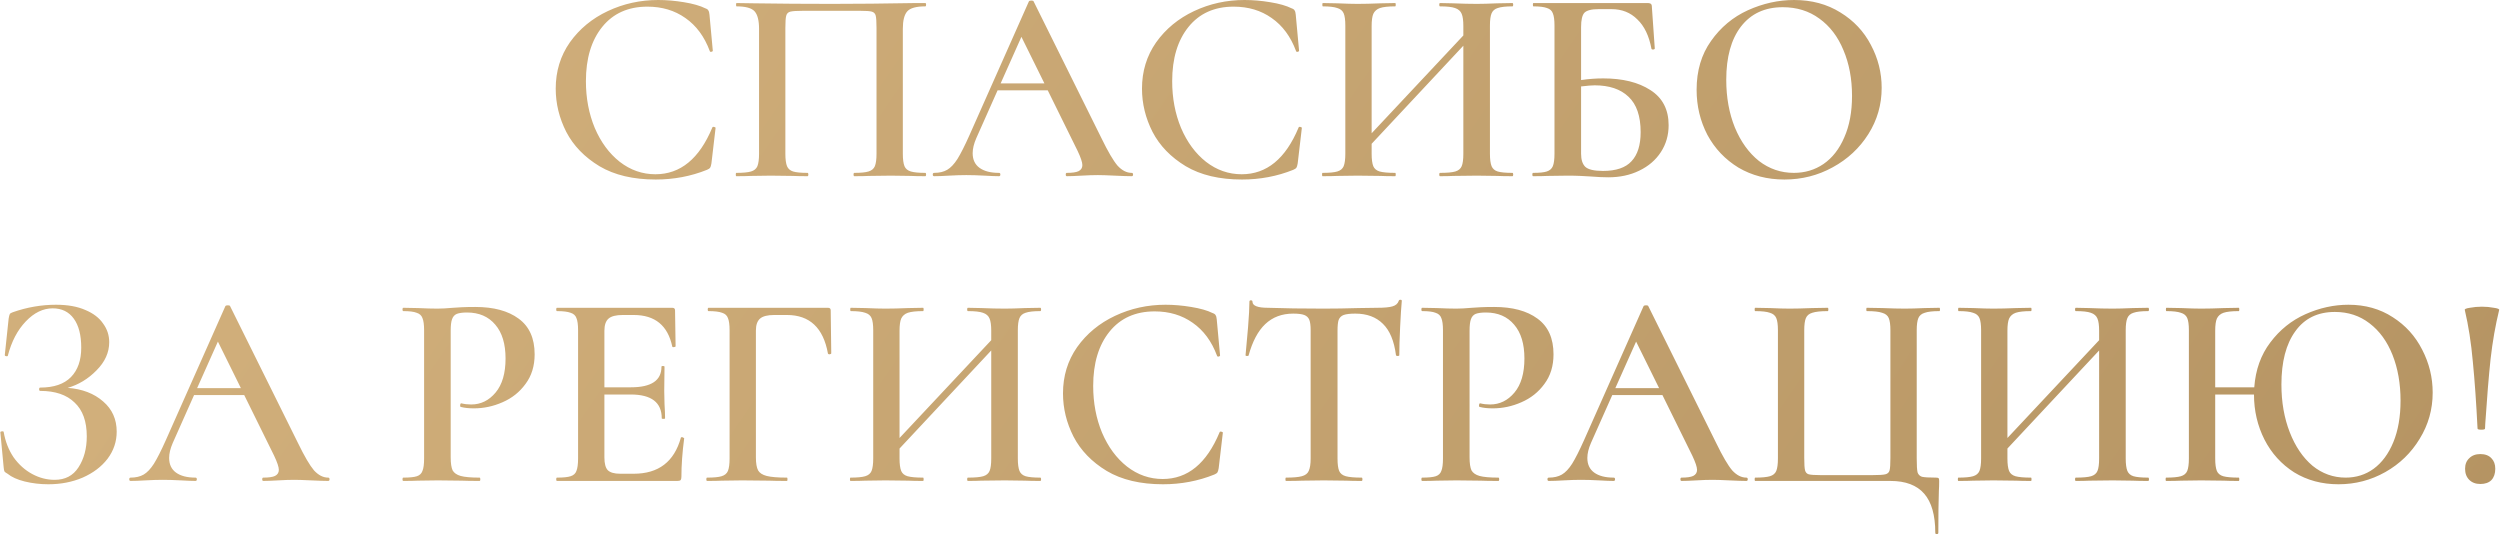 <?xml version="1.0" encoding="UTF-8"?> <svg xmlns="http://www.w3.org/2000/svg" width="2256" height="482" viewBox="0 0 2256 482" fill="none"> <path d="M593.979 -9.29832e-06C601.479 -9.29832e-06 609.229 0.667 617.229 2C625.396 3.333 631.813 5.167 636.48 7.5C637.98 8 638.896 8.667 639.229 9.5C639.73 10.167 640.063 11.417 640.23 13.25L643.23 45.75C643.23 46.25 642.813 46.583 641.979 46.75C641.146 46.917 640.646 46.667 640.479 46C635.646 33 628.313 23.083 618.479 16.25C608.813 9.417 597.396 6 584.229 6C566.896 6 553.313 12.083 543.479 24.25C533.646 36.417 528.729 52.75 528.729 73.25C528.729 88.583 531.396 102.667 536.729 115.5C542.229 128.333 549.729 138.5 559.229 146C568.896 153.5 579.646 157.25 591.479 157.25C613.979 157.25 631.063 143.25 642.729 115.25C642.896 114.583 643.396 114.333 644.229 114.5C645.23 114.667 645.73 115 645.73 115.5L641.979 147.5C641.646 149.5 641.229 150.833 640.729 151.5C640.396 152 639.479 152.583 637.979 153.25C623.479 159.083 608.063 162 591.729 162C571.396 162 554.479 158 540.979 150C527.479 141.833 517.479 131.5 510.979 119C504.646 106.5 501.479 93.5 501.479 80C501.479 64.333 505.729 50.417 514.229 38.25C522.896 26.083 534.313 16.667 548.479 10C562.646 3.333 577.813 -9.29832e-06 593.979 -9.29832e-06ZM834.966 156C835.466 156 835.716 156.5 835.716 157.5C835.716 158.5 835.466 159 834.966 159C829.466 159 825.133 158.917 821.966 158.75L803.966 158.5L784.216 158.75C781.049 158.917 776.632 159 770.966 159C770.466 159 770.216 158.5 770.216 157.5C770.216 156.5 770.466 156 770.966 156C776.799 156 781.049 155.583 783.716 154.75C786.549 153.917 788.466 152.333 789.466 150C790.466 147.5 790.966 143.75 790.966 138.75V25.25C790.966 19.583 790.716 15.833 790.216 14C789.716 12.167 788.549 11 786.716 10.5C785.049 10 781.466 9.75 775.966 9.75H724.716C719.049 9.75 715.216 10 713.216 10.5C711.216 11 709.966 12.25 709.466 14.25C708.966 16.083 708.716 19.75 708.716 25.25V138.75C708.716 143.75 709.216 147.5 710.216 150C711.216 152.333 713.049 153.917 715.716 154.75C718.382 155.583 722.716 156 728.716 156C729.216 156 729.466 156.5 729.466 157.5C729.466 158.5 729.216 159 728.716 159C723.216 159 718.799 158.917 715.466 158.75L695.466 158.5L677.716 158.75C674.549 158.917 670.132 159 664.466 159C664.132 159 663.966 158.5 663.966 157.5C663.966 156.5 664.132 156 664.466 156C670.466 156 674.882 155.583 677.716 154.75C680.549 153.917 682.466 152.333 683.466 150C684.466 147.5 684.966 143.75 684.966 138.75V26C684.966 18.5 683.632 13.25 680.966 10.25C678.299 7.25 672.882 5.75 664.716 5.75C664.382 5.75 664.216 5.25 664.216 4.25C664.216 3.25 664.382 2.75 664.716 2.75C670.382 2.75 675.882 2.833 681.216 3C703.549 3.333 726.716 3.5 750.716 3.5C772.882 3.5 798.216 3.25 826.716 2.75H834.966C835.466 2.75 835.716 3.25 835.716 4.25C835.716 5.25 835.466 5.75 834.966 5.75C826.799 5.75 821.382 7.25 818.716 10.25C816.049 13.25 814.716 18.5 814.716 26V138.75C814.716 143.75 815.216 147.5 816.216 150C817.216 152.333 819.132 153.917 821.966 154.75C824.799 155.583 829.132 156 834.966 156ZM1021.23 156C1022.06 156 1022.48 156.5 1022.48 157.5C1022.48 158.5 1022.06 159 1021.23 159C1018.06 159 1012.98 158.833 1005.98 158.5C998.978 158.167 993.894 158 990.728 158C986.561 158 981.644 158.167 975.978 158.5C970.311 158.833 965.894 159 962.728 159C962.061 159 961.728 158.5 961.728 157.5C961.728 156.5 962.061 156 962.728 156C967.561 156 971.061 155.5 973.228 154.5C975.561 153.333 976.728 151.5 976.728 149C976.728 146.5 975.311 142.25 972.478 136.25L945.478 81.5H900.228L880.978 124.75C878.811 129.75 877.728 134.25 877.728 138.25C877.728 144.083 879.811 148.5 883.978 151.5C888.144 154.5 893.978 156 901.478 156C902.311 156 902.728 156.5 902.728 157.5C902.728 158.5 902.311 159 901.478 159C898.478 159 894.144 158.833 888.478 158.5C882.144 158.167 876.644 158 871.978 158C867.478 158 862.228 158.167 856.228 158.5C850.894 158.833 846.478 159 842.978 159C842.144 159 841.728 158.5 841.728 157.5C841.728 156.5 842.144 156 842.978 156C847.644 156 851.561 155.083 854.728 153.25C857.894 151.417 860.978 148.167 863.978 143.5C866.978 138.667 870.561 131.583 874.728 122.25L928.478 1.25C928.811 0.75 929.561 0.5 930.728 0.5C931.894 0.5 932.561 0.75 932.728 1.25L993.978 124.75C999.811 136.75 1004.64 145 1008.48 149.5C1012.48 153.833 1016.73 156 1021.23 156ZM902.978 75.25H942.478L921.728 33.25L902.978 75.25ZM1123.03 -9.29832e-06C1130.53 -9.29832e-06 1138.28 0.667 1146.28 2C1154.45 3.333 1160.87 5.167 1165.53 7.5C1167.03 8 1167.95 8.667 1168.28 9.5C1168.78 10.167 1169.12 11.417 1169.28 13.25L1172.28 45.75C1172.28 46.25 1171.87 46.583 1171.03 46.75C1170.2 46.917 1169.7 46.667 1169.53 46C1164.7 33 1157.37 23.083 1147.53 16.25C1137.87 9.417 1126.45 6 1113.28 6C1095.95 6 1082.37 12.083 1072.53 24.25C1062.7 36.417 1057.78 52.75 1057.78 73.25C1057.78 88.583 1060.45 102.667 1065.78 115.5C1071.28 128.333 1078.78 138.5 1088.28 146C1097.95 153.5 1108.7 157.25 1120.53 157.25C1143.03 157.25 1160.12 143.25 1171.78 115.25C1171.95 114.583 1172.45 114.333 1173.28 114.5C1174.28 114.667 1174.78 115 1174.78 115.5L1171.03 147.5C1170.7 149.5 1170.28 150.833 1169.78 151.5C1169.45 152 1168.53 152.583 1167.03 153.25C1152.53 159.083 1137.12 162 1120.78 162C1100.45 162 1083.53 158 1070.03 150C1056.53 141.833 1046.53 131.5 1040.03 119C1033.7 106.5 1030.53 93.5 1030.53 80C1030.53 64.333 1034.78 50.417 1043.28 38.25C1051.95 26.083 1063.37 16.667 1077.53 10C1091.7 3.333 1106.87 -9.29832e-06 1123.03 -9.29832e-06ZM1364.77 156C1365.27 156 1365.52 156.5 1365.52 157.5C1365.52 158.5 1365.27 159 1364.77 159C1359.1 159 1354.52 158.917 1351.02 158.75L1332.77 158.5L1311.52 158.75C1308.52 158.917 1304.52 159 1299.52 159C1299.02 159 1298.77 158.5 1298.77 157.5C1298.77 156.5 1299.02 156 1299.52 156C1305.85 156 1310.44 155.583 1313.27 154.75C1316.1 153.917 1318.02 152.333 1319.02 150C1320.02 147.667 1320.52 143.917 1320.52 138.75V41.25L1237.77 129.75V138.75C1237.77 143.75 1238.27 147.5 1239.27 150C1240.27 152.333 1242.19 153.917 1245.02 154.75C1248.02 155.583 1252.69 156 1259.02 156C1259.35 156 1259.52 156.5 1259.52 157.5C1259.52 158.5 1259.35 159 1259.02 159C1253.35 159 1248.94 158.917 1245.77 158.75L1225.02 158.5L1206.77 158.75C1203.6 158.917 1199.19 159 1193.52 159C1193.19 159 1193.02 158.5 1193.02 157.5C1193.02 156.5 1193.19 156 1193.52 156C1199.52 156 1203.94 155.583 1206.77 154.75C1209.6 153.917 1211.52 152.333 1212.52 150C1213.52 147.5 1214.02 143.75 1214.02 138.75V23C1214.02 18 1213.52 14.333 1212.52 12C1211.52 9.667 1209.6 8.083 1206.77 7.25C1203.94 6.25 1199.6 5.75 1193.77 5.75C1193.44 5.75 1193.27 5.25 1193.27 4.25C1193.27 3.25 1193.44 2.75 1193.77 2.75L1207.02 3C1214.69 3.333 1220.69 3.5 1225.02 3.5C1230.85 3.5 1237.77 3.333 1245.77 3L1259.02 2.75C1259.35 2.75 1259.52 3.25 1259.52 4.25C1259.52 5.25 1259.35 5.75 1259.02 5.75C1252.85 5.75 1248.27 6.25 1245.27 7.25C1242.44 8.25 1240.44 10 1239.27 12.5C1238.27 14.833 1237.77 18.5 1237.77 23.5V120.25L1320.52 32V23.5C1320.52 18.5 1320.02 14.833 1319.02 12.5C1318.02 10 1316.02 8.25 1313.02 7.25C1310.19 6.25 1305.69 5.75 1299.52 5.75C1299.02 5.75 1298.77 5.25 1298.77 4.25C1298.77 3.25 1299.02 2.75 1299.52 2.75L1311.52 3C1319.52 3.333 1326.6 3.5 1332.77 3.5C1337.27 3.5 1343.35 3.333 1351.02 3L1364.77 2.75C1365.27 2.75 1365.52 3.25 1365.52 4.25C1365.52 5.25 1365.27 5.75 1364.77 5.75C1358.77 5.75 1354.35 6.25 1351.52 7.25C1348.85 8.083 1347.02 9.667 1346.02 12C1345.02 14.333 1344.52 18 1344.52 23V138.75C1344.52 143.75 1345.02 147.5 1346.02 150C1347.02 152.333 1348.85 153.917 1351.52 154.75C1354.35 155.583 1358.77 156 1364.77 156ZM1446.77 70.75C1464.27 70.75 1478.44 74.25 1489.27 81.25C1500.27 88.25 1505.77 98.833 1505.77 113C1505.77 122 1503.44 130.083 1498.77 137.25C1494.1 144.417 1487.6 150 1479.27 154C1471.1 158 1461.77 160 1451.27 160C1446.94 160 1441.6 159.75 1435.27 159.25C1432.94 159.083 1429.94 158.917 1426.27 158.75C1422.77 158.583 1418.85 158.5 1414.52 158.5L1396.52 158.75C1393.35 158.917 1389.02 159 1383.52 159C1383.02 159 1382.77 158.5 1382.77 157.5C1382.77 156.5 1383.02 156 1383.52 156C1389.19 156 1393.27 155.583 1395.77 154.75C1398.44 153.917 1400.27 152.333 1401.27 150C1402.27 147.5 1402.77 143.75 1402.77 138.75V23C1402.77 18 1402.27 14.333 1401.27 12C1400.44 9.667 1398.69 8.083 1396.02 7.25C1393.35 6.25 1389.27 5.75 1383.77 5.75C1383.44 5.75 1383.27 5.25 1383.27 4.25C1383.27 3.25 1383.44 2.75 1383.77 2.75H1486.52C1488.35 2.75 1489.52 3.083 1490.02 3.75C1490.52 4.25 1490.77 5.667 1490.77 8L1493.27 43.75C1493.27 44.25 1492.77 44.583 1491.77 44.75C1490.94 44.75 1490.44 44.5 1490.27 44C1488.1 32.333 1483.85 23.5 1477.52 17.5C1471.35 11.333 1463.6 8.25 1454.27 8.25H1442.52C1436.19 8.25 1431.94 9.333 1429.77 11.5C1427.77 13.667 1426.77 18 1426.77 24.5V72.25C1433.44 71.25 1440.1 70.75 1446.77 70.75ZM1446.52 154.25C1458.35 154.25 1466.94 151.333 1472.27 145.5C1477.77 139.667 1480.52 130.917 1480.52 119.25C1480.52 104.75 1476.85 94.083 1469.52 87.25C1462.35 80.417 1452.19 77 1439.02 77C1436.52 77 1432.44 77.333 1426.77 78V138.75C1426.77 144.083 1428.02 148 1430.52 150.5C1433.19 153 1438.52 154.25 1446.52 154.25ZM1610.27 162C1594.77 162 1580.94 158.417 1568.77 151.25C1556.77 143.917 1547.44 134.083 1540.77 121.75C1534.27 109.25 1531.02 95.667 1531.02 81C1531.02 63.833 1535.35 49.167 1544.02 37C1552.69 24.667 1563.77 15.417 1577.27 9.25C1590.94 3.083 1604.85 -9.29832e-06 1619.02 -9.29832e-06C1634.85 -9.29832e-06 1648.77 3.75 1660.77 11.25C1672.77 18.583 1681.94 28.333 1688.27 40.5C1694.77 52.667 1698.02 65.583 1698.02 79.25C1698.02 94.417 1694.02 108.333 1686.02 121C1678.02 133.667 1667.27 143.667 1653.77 151C1640.44 158.333 1625.94 162 1610.27 162ZM1618.77 156C1628.77 156 1637.69 153.333 1645.52 148C1653.52 142.5 1659.77 134.5 1664.27 124C1668.94 113.5 1671.27 101 1671.27 86.5C1671.27 71.167 1668.69 57.417 1663.52 45.25C1658.52 33.083 1651.27 23.583 1641.77 16.75C1632.44 9.917 1621.44 6.5 1608.77 6.5C1592.6 6.5 1580.02 12.333 1571.02 24C1562.19 35.5 1557.77 51.5 1557.77 72C1557.77 87.833 1560.35 102.167 1565.52 115C1570.85 127.833 1578.1 137.917 1587.27 145.25C1596.6 152.417 1607.1 156 1618.77 156ZM61.056 350C74.222 351 84.889 355.083 93.056 362.25C101.222 369.25 105.306 378.333 105.306 389.5C105.306 398.5 102.556 406.667 97.056 414C91.556 421.167 84.056 426.833 74.556 431C65.222 435 54.889 437 43.556 437C36.222 437 29.139 436.167 22.306 434.5C15.639 432.833 10.472 430.5 6.806 427.5C5.306 426.667 4.389 426 4.056 425.5C3.722 424.833 3.472 423.583 3.306 421.75L0.306 390C0.306 389.667 0.722 389.417 1.556 389.25C2.556 389.083 3.139 389.25 3.306 389.75C4.806 398.417 7.806 406.083 12.306 412.75C16.972 419.25 22.556 424.25 29.056 427.75C35.556 431.25 42.306 433 49.306 433C58.806 433 65.972 429.25 70.806 421.75C75.806 414.083 78.306 404.75 78.306 393.75C78.306 380.25 74.639 370.083 67.306 363.25C60.139 356.25 49.806 352.75 36.306 352.75C35.639 352.75 35.306 352.25 35.306 351.25C35.306 350.25 35.639 349.75 36.306 349.75C48.639 349.75 57.889 346.583 64.056 340.25C70.222 333.917 73.306 325.083 73.306 313.75C73.306 302.417 71.056 293.667 66.556 287.5C62.056 281.333 55.722 278.25 47.556 278.25C38.889 278.25 30.806 282.167 23.306 290C15.806 297.833 10.389 308.167 7.056 321C7.056 321.333 6.722 321.5 6.056 321.5C5.722 321.5 5.306 321.417 4.806 321.25C4.472 320.917 4.306 320.667 4.306 320.5L7.806 287.5C8.139 285.5 8.472 284.167 8.806 283.5C9.139 282.833 10.056 282.25 11.556 281.75C24.389 277.25 37.389 275 50.556 275C61.056 275 69.889 276.583 77.056 279.75C84.222 282.75 89.556 286.833 93.056 292C96.722 297 98.556 302.583 98.556 308.75C98.556 318.083 94.722 326.583 87.056 334.25C79.556 341.917 70.889 347.167 61.056 350ZM296.13 431C296.963 431 297.38 431.5 297.38 432.5C297.38 433.5 296.963 434 296.13 434C292.963 434 287.88 433.833 280.88 433.5C273.88 433.167 268.797 433 265.63 433C261.463 433 256.547 433.167 250.88 433.5C245.213 433.833 240.797 434 237.63 434C236.963 434 236.63 433.5 236.63 432.5C236.63 431.5 236.963 431 237.63 431C242.463 431 245.963 430.5 248.13 429.5C250.463 428.333 251.63 426.5 251.63 424C251.63 421.5 250.213 417.25 247.38 411.25L220.38 356.5H175.13L155.88 399.75C153.713 404.75 152.63 409.25 152.63 413.25C152.63 419.083 154.713 423.5 158.88 426.5C163.047 429.5 168.88 431 176.38 431C177.213 431 177.63 431.5 177.63 432.5C177.63 433.5 177.213 434 176.38 434C173.38 434 169.047 433.833 163.38 433.5C157.047 433.167 151.547 433 146.88 433C142.38 433 137.13 433.167 131.13 433.5C125.797 433.833 121.38 434 117.88 434C117.047 434 116.63 433.5 116.63 432.5C116.63 431.5 117.047 431 117.88 431C122.547 431 126.463 430.083 129.63 428.25C132.797 426.417 135.88 423.167 138.88 418.5C141.88 413.667 145.463 406.583 149.63 397.25L203.38 276.25C203.713 275.75 204.463 275.5 205.63 275.5C206.797 275.5 207.463 275.75 207.63 276.25L268.88 399.75C274.713 411.75 279.547 420 283.38 424.5C287.38 428.833 291.63 431 296.13 431ZM177.88 350.25H217.38L196.63 308.25L177.88 350.25ZM406.708 412.75C406.708 418.083 407.291 422 408.458 424.5C409.791 426.833 412.208 428.5 415.708 429.5C419.375 430.5 425.041 431 432.708 431C433.208 431 433.458 431.5 433.458 432.5C433.458 433.5 433.208 434 432.708 434C425.875 434 420.541 433.917 416.708 433.75L394.958 433.5L376.958 433.75C373.791 433.917 369.458 434 363.958 434C363.458 434 363.208 433.5 363.208 432.5C363.208 431.5 363.458 431 363.958 431C369.625 431 373.708 430.583 376.208 429.75C378.708 428.917 380.375 427.333 381.208 425C382.208 422.667 382.708 418.917 382.708 413.75V298C382.708 293 382.208 289.333 381.208 287C380.375 284.667 378.625 283.083 375.958 282.25C373.458 281.25 369.458 280.75 363.958 280.75C363.458 280.75 363.208 280.25 363.208 279.25C363.208 278.25 363.458 277.75 363.958 277.75L376.958 278C384.291 278.333 390.208 278.5 394.708 278.5C398.541 278.5 403.208 278.25 408.708 277.75C410.708 277.583 413.375 277.417 416.708 277.25C420.208 277.083 424.291 277 428.958 277C445.458 277 458.458 280.5 467.958 287.5C477.625 294.5 482.458 305.25 482.458 319.75C482.458 330.25 479.708 339.167 474.208 346.5C468.875 353.833 461.958 359.333 453.458 363C445.125 366.667 436.541 368.5 427.708 368.5C423.041 368.5 419.125 368.083 415.958 367.25C415.458 367.25 415.208 366.833 415.208 366C415.208 365.5 415.291 365 415.458 364.5C415.791 364 416.125 363.833 416.458 364C419.125 364.667 422.041 365 425.208 365C433.875 365 441.208 361.417 447.208 354.25C453.208 347.083 456.208 336.833 456.208 323.5C456.208 310.333 453.125 300.167 446.958 293C440.791 285.667 432.291 282 421.458 282C417.458 282 414.375 282.417 412.208 283.25C410.208 284.083 408.791 285.667 407.958 288C407.125 290.167 406.708 293.667 406.708 298.5V412.75ZM614.409 395C614.409 394.667 614.743 394.5 615.409 394.5C615.909 394.5 616.326 394.667 616.659 395C617.159 395.167 617.409 395.333 617.409 395.5C615.743 408.167 614.909 419.75 614.909 430.25C614.909 431.583 614.659 432.583 614.159 433.25C613.659 433.75 612.659 434 611.159 434H502.659C502.159 434 501.909 433.5 501.909 432.5C501.909 431.5 502.159 431 502.659 431C508.326 431 512.409 430.583 514.909 429.75C517.576 428.917 519.326 427.333 520.159 425C521.159 422.5 521.659 418.75 521.659 413.75V298C521.659 293 521.159 289.333 520.159 287C519.326 284.667 517.576 283.083 514.909 282.25C512.243 281.25 508.159 280.75 502.659 280.75C502.159 280.75 501.909 280.25 501.909 279.25C501.909 278.25 502.159 277.75 502.659 277.75H606.659C608.326 277.75 609.159 278.5 609.159 280L609.659 312.5C609.659 312.833 609.159 313.083 608.159 313.25C607.326 313.417 606.826 313.25 606.659 312.75C602.659 293.75 591.076 284.25 571.909 284.25H561.909C555.909 284.25 551.659 285.333 549.159 287.5C546.659 289.667 545.409 293.333 545.409 298.5V349.5H569.409C587.743 349.5 596.909 343.333 596.909 331C596.909 330.5 597.326 330.25 598.159 330.25C599.159 330.25 599.659 330.5 599.659 331L599.409 352.75L599.659 364.5C599.993 369.833 600.159 374.167 600.159 377.5C600.159 377.833 599.659 378 598.659 378C597.659 378 597.159 377.833 597.159 377.5C597.159 363.167 587.826 356 569.159 356H545.409V412.75C545.409 418.25 546.409 422.083 548.409 424.25C550.576 426.417 554.326 427.5 559.659 427.5H571.909C594.243 427.5 608.409 416.667 614.409 395ZM638.128 434C637.628 434 637.378 433.5 637.378 432.5C637.378 431.5 637.628 431 638.128 431C644.128 431 648.461 430.583 651.128 429.75C653.961 428.917 655.878 427.333 656.878 425C657.878 422.5 658.378 418.75 658.378 413.75V298C658.378 293 657.878 289.333 656.878 287C656.045 284.667 654.295 283.083 651.628 282.25C648.961 281.25 644.878 280.75 639.378 280.75C638.878 280.75 638.628 280.25 638.628 279.25C638.628 278.25 638.878 277.75 639.378 277.75H747.128C748.795 277.75 749.628 278.5 749.628 280L750.128 318.75C750.128 319.25 749.628 319.583 748.628 319.75C747.795 319.75 747.295 319.5 747.128 319C742.961 295.833 730.628 284.25 710.128 284.25H698.628C692.628 284.25 688.378 285.333 685.878 287.5C683.378 289.667 682.128 293.25 682.128 298.25V412.75C682.128 418.083 682.795 422 684.128 424.5C685.461 426.833 688.045 428.5 691.878 429.5C695.878 430.5 701.961 431 710.128 431C710.461 431 710.628 431.5 710.628 432.5C710.628 433.5 710.461 434 710.128 434C703.295 434 697.961 433.917 694.128 433.75L669.628 433.5L651.378 433.75C648.211 433.917 643.795 434 638.128 434ZM938.743 431C939.243 431 939.493 431.5 939.493 432.5C939.493 433.5 939.243 434 938.743 434C933.077 434 928.493 433.917 924.993 433.75L906.743 433.5L885.493 433.75C882.493 433.917 878.493 434 873.493 434C872.993 434 872.743 433.5 872.743 432.5C872.743 431.5 872.993 431 873.493 431C879.827 431 884.41 430.583 887.243 429.75C890.077 428.917 891.993 427.333 892.993 425C893.993 422.667 894.493 418.917 894.493 413.75V316.25L811.743 404.75V413.75C811.743 418.75 812.243 422.5 813.243 425C814.243 427.333 816.16 428.917 818.993 429.75C821.993 430.583 826.66 431 832.993 431C833.326 431 833.493 431.5 833.493 432.5C833.493 433.5 833.326 434 832.993 434C827.327 434 822.91 433.917 819.743 433.75L798.993 433.5L780.743 433.75C777.576 433.917 773.16 434 767.493 434C767.16 434 766.993 433.5 766.993 432.5C766.993 431.5 767.16 431 767.493 431C773.493 431 777.91 430.583 780.743 429.75C783.576 428.917 785.493 427.333 786.493 425C787.493 422.5 787.993 418.75 787.993 413.75V298C787.993 293 787.493 289.333 786.493 287C785.493 284.667 783.576 283.083 780.743 282.25C777.91 281.25 773.576 280.75 767.743 280.75C767.41 280.75 767.243 280.25 767.243 279.25C767.243 278.25 767.41 277.75 767.743 277.75L780.993 278C788.66 278.333 794.66 278.5 798.993 278.5C804.826 278.5 811.743 278.333 819.743 278L832.993 277.75C833.326 277.75 833.493 278.25 833.493 279.25C833.493 280.25 833.326 280.75 832.993 280.75C826.826 280.75 822.243 281.25 819.243 282.25C816.41 283.25 814.41 285 813.243 287.5C812.243 289.833 811.743 293.5 811.743 298.5V395.25L894.493 307V298.5C894.493 293.5 893.993 289.833 892.993 287.5C891.993 285 889.993 283.25 886.993 282.25C884.16 281.25 879.66 280.75 873.493 280.75C872.993 280.75 872.743 280.25 872.743 279.25C872.743 278.25 872.993 277.75 873.493 277.75L885.493 278C893.493 278.333 900.577 278.5 906.743 278.5C911.243 278.5 917.327 278.333 924.993 278L938.743 277.75C939.243 277.75 939.493 278.25 939.493 279.25C939.493 280.25 939.243 280.75 938.743 280.75C932.743 280.75 928.327 281.25 925.493 282.25C922.827 283.083 920.993 284.667 919.993 287C918.993 289.333 918.493 293 918.493 298V413.75C918.493 418.75 918.993 422.5 919.993 425C920.993 427.333 922.827 428.917 925.493 429.75C928.327 430.583 932.743 431 938.743 431ZM1051.74 275C1059.24 275 1066.99 275.667 1074.99 277C1083.16 278.333 1089.58 280.167 1094.24 282.5C1095.74 283 1096.66 283.667 1096.99 284.5C1097.49 285.167 1097.83 286.417 1097.99 288.25L1100.99 320.75C1100.99 321.25 1100.58 321.583 1099.74 321.75C1098.91 321.917 1098.41 321.667 1098.24 321C1093.41 308 1086.08 298.083 1076.24 291.25C1066.58 284.417 1055.16 281 1041.99 281C1024.66 281 1011.08 287.083 1001.24 299.25C991.41 311.417 986.493 327.75 986.493 348.25C986.493 363.583 989.16 377.667 994.493 390.5C999.993 403.333 1007.49 413.5 1016.99 421C1026.66 428.5 1037.41 432.25 1049.24 432.25C1071.74 432.25 1088.83 418.25 1100.49 390.25C1100.66 389.583 1101.16 389.333 1101.99 389.5C1102.99 389.667 1103.49 390 1103.49 390.5L1099.74 422.5C1099.41 424.5 1098.99 425.833 1098.49 426.5C1098.16 427 1097.24 427.583 1095.74 428.25C1081.24 434.083 1065.83 437 1049.49 437C1029.16 437 1012.24 433 998.743 425C985.243 416.833 975.243 406.5 968.743 394C962.41 381.5 959.243 368.5 959.243 355C959.243 339.333 963.493 325.417 971.993 313.25C980.66 301.083 992.077 291.667 1006.24 285C1020.41 278.333 1035.58 275 1051.74 275ZM1166.98 283C1156.81 283 1148.4 286.167 1141.73 292.5C1135.23 298.667 1130.23 308.083 1126.73 320.75C1126.73 321.083 1126.23 321.25 1125.23 321.25C1124.4 321.25 1123.98 321 1123.98 320.5C1124.65 314 1125.4 305.667 1126.23 295.5C1127.06 285.167 1127.48 277.417 1127.48 272.25C1127.48 271.417 1127.9 271 1128.73 271C1129.73 271 1130.23 271.417 1130.23 272.25C1130.23 275.917 1134.9 277.75 1144.23 277.75C1158.56 278.25 1175.31 278.5 1194.48 278.5C1204.31 278.5 1214.73 278.333 1225.73 278L1242.73 277.75C1249.06 277.75 1253.65 277.333 1256.48 276.5C1259.48 275.667 1261.4 274 1262.23 271.5C1262.4 270.833 1262.9 270.5 1263.73 270.5C1264.56 270.5 1264.98 270.833 1264.98 271.5C1264.48 276.667 1263.98 284.5 1263.48 295C1262.98 305.5 1262.73 314 1262.73 320.5C1262.73 321 1262.23 321.25 1261.23 321.25C1260.4 321.25 1259.9 321 1259.73 320.5C1258.06 307.667 1254.15 298.25 1247.98 292.25C1241.81 286.083 1233.48 283 1222.98 283C1218.31 283 1214.81 283.417 1212.48 284.25C1210.31 285.083 1208.81 286.583 1207.98 288.75C1207.31 290.75 1206.98 294 1206.98 298.5V413.75C1206.98 418.917 1207.48 422.667 1208.48 425C1209.48 427.333 1211.48 428.917 1214.48 429.75C1217.48 430.583 1222.23 431 1228.73 431C1229.23 431 1229.48 431.5 1229.48 432.5C1229.48 433.5 1229.23 434 1228.73 434C1222.9 434 1218.31 433.917 1214.98 433.75L1194.48 433.5L1174.98 433.75C1171.48 433.917 1166.65 434 1160.48 434C1160.15 434 1159.98 433.5 1159.98 432.5C1159.98 431.5 1160.15 431 1160.48 431C1166.98 431 1171.73 430.583 1174.73 429.75C1177.9 428.917 1179.98 427.333 1180.98 425C1182.15 422.5 1182.73 418.75 1182.73 413.75V298C1182.73 293.667 1182.31 290.5 1181.48 288.5C1180.65 286.5 1179.15 285.083 1176.98 284.25C1174.81 283.417 1171.48 283 1166.98 283ZM1326.14 412.75C1326.14 418.083 1326.72 422 1327.89 424.5C1329.22 426.833 1331.64 428.5 1335.14 429.5C1338.81 430.5 1344.47 431 1352.14 431C1352.64 431 1352.89 431.5 1352.89 432.5C1352.89 433.5 1352.64 434 1352.14 434C1345.31 434 1339.97 433.917 1336.14 433.75L1314.39 433.5L1296.39 433.75C1293.22 433.917 1288.89 434 1283.39 434C1282.89 434 1282.64 433.5 1282.64 432.5C1282.64 431.5 1282.89 431 1283.39 431C1289.06 431 1293.14 430.583 1295.64 429.75C1298.14 428.917 1299.81 427.333 1300.64 425C1301.64 422.667 1302.14 418.917 1302.14 413.75V298C1302.14 293 1301.64 289.333 1300.64 287C1299.81 284.667 1298.06 283.083 1295.39 282.25C1292.89 281.25 1288.89 280.75 1283.39 280.75C1282.89 280.75 1282.64 280.25 1282.64 279.25C1282.64 278.25 1282.89 277.75 1283.39 277.75L1296.39 278C1303.72 278.333 1309.64 278.5 1314.14 278.5C1317.97 278.5 1322.64 278.25 1328.14 277.75C1330.14 277.583 1332.81 277.417 1336.14 277.25C1339.64 277.083 1343.72 277 1348.39 277C1364.89 277 1377.89 280.5 1387.39 287.5C1397.06 294.5 1401.89 305.25 1401.89 319.75C1401.89 330.25 1399.14 339.167 1393.64 346.5C1388.31 353.833 1381.39 359.333 1372.89 363C1364.56 366.667 1355.97 368.5 1347.14 368.5C1342.47 368.5 1338.56 368.083 1335.39 367.25C1334.89 367.25 1334.64 366.833 1334.64 366C1334.64 365.5 1334.72 365 1334.89 364.5C1335.22 364 1335.56 363.833 1335.89 364C1338.56 364.667 1341.47 365 1344.64 365C1353.31 365 1360.64 361.417 1366.64 354.25C1372.64 347.083 1375.64 336.833 1375.64 323.5C1375.64 310.333 1372.56 300.167 1366.39 293C1360.22 285.667 1351.72 282 1340.89 282C1336.89 282 1333.81 282.417 1331.64 283.25C1329.64 284.083 1328.22 285.667 1327.39 288C1326.56 290.167 1326.14 293.667 1326.14 298.5V412.75ZM1575.92 431C1576.75 431 1577.17 431.5 1577.17 432.5C1577.17 433.5 1576.75 434 1575.92 434C1572.75 434 1567.67 433.833 1560.67 433.5C1553.67 433.167 1548.58 433 1545.42 433C1541.25 433 1536.33 433.167 1530.67 433.5C1525 433.833 1520.58 434 1517.42 434C1516.75 434 1516.42 433.5 1516.42 432.5C1516.42 431.5 1516.75 431 1517.42 431C1522.25 431 1525.75 430.5 1527.92 429.5C1530.25 428.333 1531.42 426.5 1531.42 424C1531.42 421.5 1530 417.25 1527.17 411.25L1500.17 356.5H1454.92L1435.67 399.75C1433.5 404.75 1432.42 409.25 1432.42 413.25C1432.42 419.083 1434.5 423.5 1438.67 426.5C1442.83 429.5 1448.67 431 1456.17 431C1457 431 1457.42 431.5 1457.42 432.5C1457.42 433.5 1457 434 1456.17 434C1453.17 434 1448.83 433.833 1443.17 433.5C1436.83 433.167 1431.33 433 1426.67 433C1422.17 433 1416.92 433.167 1410.92 433.5C1405.58 433.833 1401.17 434 1397.67 434C1396.83 434 1396.42 433.5 1396.42 432.5C1396.42 431.5 1396.83 431 1397.67 431C1402.33 431 1406.25 430.083 1409.42 428.25C1412.58 426.417 1415.67 423.167 1418.67 418.5C1421.67 413.667 1425.25 406.583 1429.42 397.25L1483.17 276.25C1483.5 275.75 1484.25 275.5 1485.42 275.5C1486.58 275.5 1487.25 275.75 1487.42 276.25L1548.67 399.75C1554.5 411.75 1559.33 420 1563.17 424.5C1567.17 428.833 1571.42 431 1575.92 431ZM1457.67 350.25H1497.17L1476.42 308.25L1457.67 350.25ZM1746.4 480.75C1746.4 464.917 1743.07 453.167 1736.4 445.5C1729.73 437.833 1719.57 434 1705.9 434H1583.9C1583.57 434 1583.4 433.5 1583.4 432.5C1583.4 431.5 1583.57 431 1583.9 431C1589.9 431 1594.32 430.583 1597.15 429.75C1599.98 428.917 1601.9 427.333 1602.9 425C1603.9 422.5 1604.4 418.75 1604.4 413.75V298C1604.4 293 1603.9 289.333 1602.9 287C1601.9 284.667 1599.98 283.083 1597.15 282.25C1594.32 281.25 1589.9 280.75 1583.9 280.75C1583.57 280.75 1583.4 280.25 1583.4 279.25C1583.4 278.25 1583.57 277.75 1583.9 277.75L1597.15 278C1604.48 278.333 1610.4 278.5 1614.9 278.5C1620.23 278.5 1627.07 278.333 1635.4 278L1649.4 277.75C1649.73 277.75 1649.9 278.25 1649.9 279.25C1649.9 280.25 1649.73 280.75 1649.4 280.75C1643.07 280.75 1638.4 281.25 1635.4 282.25C1632.57 283.083 1630.65 284.667 1629.65 287C1628.65 289.333 1628.15 293 1628.15 298V413.25C1628.15 418.917 1628.4 422.667 1628.9 424.5C1629.4 426.333 1630.48 427.5 1632.15 428C1633.98 428.5 1637.57 428.75 1642.9 428.75H1689.65C1695.48 428.75 1699.4 428.5 1701.4 428C1703.4 427.5 1704.65 426.333 1705.15 424.5C1705.65 422.667 1705.9 418.917 1705.9 413.25V298C1705.9 293 1705.4 289.333 1704.4 287C1703.4 284.667 1701.4 283.083 1698.4 282.25C1695.57 281.25 1690.98 280.75 1684.65 280.75C1684.32 280.75 1684.15 280.25 1684.15 279.25C1684.15 278.25 1684.32 277.75 1684.65 277.75L1698.65 278C1706.98 278.333 1713.73 278.5 1718.9 278.5C1723.57 278.5 1729.57 278.333 1736.9 278L1750.15 277.75C1750.48 277.75 1750.65 278.25 1750.65 279.25C1750.65 280.25 1750.48 280.75 1750.15 280.75C1744.15 280.75 1739.73 281.25 1736.9 282.25C1734.07 283.083 1732.15 284.667 1731.15 287C1730.15 289.333 1729.65 293 1729.65 298V413.75C1729.65 419.917 1729.9 424.083 1730.4 426.25C1731.07 428.25 1732.4 429.583 1734.4 430.25C1736.57 430.75 1740.73 431 1746.9 431C1748.23 431 1749.07 431.167 1749.4 431.5C1749.73 431.833 1749.9 432.667 1749.9 434C1749.9 437.5 1749.82 440.417 1749.65 442.75C1749.32 451.75 1749.15 464.417 1749.15 480.75C1749.15 481.583 1748.65 482 1747.65 482C1746.82 482 1746.4 481.583 1746.4 480.75ZM1938.5 431C1939 431 1939.25 431.5 1939.25 432.5C1939.25 433.5 1939 434 1938.5 434C1932.83 434 1928.25 433.917 1924.75 433.75L1906.5 433.5L1885.25 433.75C1882.25 433.917 1878.25 434 1873.25 434C1872.75 434 1872.5 433.5 1872.5 432.5C1872.5 431.5 1872.75 431 1873.25 431C1879.58 431 1884.17 430.583 1887 429.75C1889.83 428.917 1891.75 427.333 1892.75 425C1893.75 422.667 1894.25 418.917 1894.25 413.75V316.25L1811.5 404.75V413.75C1811.5 418.75 1812 422.5 1813 425C1814 427.333 1815.92 428.917 1818.75 429.75C1821.75 430.583 1826.42 431 1832.75 431C1833.08 431 1833.25 431.5 1833.25 432.5C1833.25 433.5 1833.08 434 1832.75 434C1827.08 434 1822.67 433.917 1819.5 433.75L1798.75 433.5L1780.5 433.75C1777.33 433.917 1772.92 434 1767.25 434C1766.92 434 1766.75 433.5 1766.75 432.5C1766.75 431.5 1766.92 431 1767.25 431C1773.25 431 1777.67 430.583 1780.5 429.75C1783.33 428.917 1785.25 427.333 1786.25 425C1787.25 422.5 1787.75 418.75 1787.75 413.75V298C1787.75 293 1787.25 289.333 1786.25 287C1785.25 284.667 1783.33 283.083 1780.5 282.25C1777.67 281.25 1773.33 280.75 1767.5 280.75C1767.17 280.75 1767 280.25 1767 279.25C1767 278.25 1767.17 277.75 1767.5 277.75L1780.75 278C1788.42 278.333 1794.42 278.5 1798.75 278.5C1804.58 278.5 1811.5 278.333 1819.5 278L1832.75 277.75C1833.08 277.75 1833.25 278.25 1833.25 279.25C1833.25 280.25 1833.08 280.75 1832.75 280.75C1826.58 280.75 1822 281.25 1819 282.25C1816.17 283.25 1814.17 285 1813 287.5C1812 289.833 1811.5 293.5 1811.5 298.5V395.25L1894.25 307V298.5C1894.25 293.5 1893.75 289.833 1892.75 287.5C1891.75 285 1889.75 283.25 1886.75 282.25C1883.92 281.25 1879.42 280.75 1873.25 280.75C1872.75 280.75 1872.5 280.25 1872.5 279.25C1872.5 278.25 1872.75 277.75 1873.25 277.75L1885.25 278C1893.25 278.333 1900.33 278.5 1906.5 278.5C1911 278.5 1917.08 278.333 1924.75 278L1938.5 277.75C1939 277.75 1939.25 278.25 1939.25 279.25C1939.25 280.25 1939 280.75 1938.5 280.75C1932.5 280.75 1928.08 281.25 1925.25 282.25C1922.58 283.083 1920.75 284.667 1919.75 287C1918.75 289.333 1918.25 293 1918.25 298V413.75C1918.25 418.75 1918.75 422.5 1919.75 425C1920.75 427.333 1922.58 428.917 1925.25 429.75C1928.08 430.583 1932.5 431 1938.5 431ZM2119.25 275C2134.42 275 2147.75 278.75 2159.25 286.25C2170.75 293.583 2179.58 303.333 2185.75 315.5C2192.08 327.667 2195.25 340.583 2195.25 354.25C2195.25 369.417 2191.33 383.333 2183.5 396C2175.83 408.667 2165.5 418.667 2152.5 426C2139.5 433.333 2125.42 437 2110.25 437C2095.25 437 2081.92 433.417 2070.25 426.25C2058.75 418.917 2049.83 409.083 2043.5 396.75C2037.17 384.25 2034 370.667 2034 356H1999V413.75C1999 418.75 1999.5 422.5 2000.5 425C2001.5 427.333 2003.42 428.917 2006.25 429.75C2009.25 430.583 2013.92 431 2020.25 431C2020.58 431 2020.75 431.5 2020.75 432.5C2020.75 433.5 2020.58 434 2020.25 434C2014.58 434 2010.17 433.917 2007 433.75L1986.25 433.5L1968 433.75C1964.83 433.917 1960.42 434 1954.75 434C1954.42 434 1954.25 433.5 1954.25 432.5C1954.25 431.5 1954.42 431 1954.75 431C1960.75 431 1965.17 430.583 1968 429.75C1970.83 428.917 1972.75 427.333 1973.75 425C1974.75 422.5 1975.25 418.75 1975.25 413.75V298C1975.25 293 1974.75 289.333 1973.75 287C1972.75 284.667 1970.83 283.083 1968 282.25C1965.17 281.25 1960.83 280.75 1955 280.75C1954.67 280.75 1954.5 280.25 1954.5 279.25C1954.5 278.25 1954.67 277.75 1955 277.75L1968.25 278C1975.92 278.333 1981.92 278.5 1986.25 278.5C1992.08 278.5 1999 278.333 2007 278L2020.25 277.75C2020.58 277.75 2020.75 278.25 2020.75 279.25C2020.75 280.25 2020.58 280.75 2020.25 280.75C2014.08 280.75 2009.5 281.25 2006.5 282.25C2003.67 283.25 2001.67 285 2000.5 287.5C1999.5 289.833 1999 293.5 1999 298.5V349.5H2034.25C2035.42 333.667 2040.25 320.167 2048.75 309C2057.25 297.667 2067.83 289.167 2080.5 283.5C2093.17 277.833 2106.08 275 2119.25 275ZM2116.75 431C2126.25 431 2134.67 428.333 2142 423C2149.5 417.5 2155.42 409.5 2159.75 399C2164.08 388.5 2166.25 376 2166.25 361.5C2166.25 346.167 2163.83 332.417 2159 320.25C2154.17 308.083 2147.25 298.583 2138.25 291.75C2129.42 284.917 2119 281.5 2107 281.5C2091.5 281.5 2079.58 287.333 2071.25 299C2062.92 310.5 2058.75 326.5 2058.75 347C2058.75 362.833 2061.25 377.167 2066.25 390C2071.25 402.833 2078.08 412.917 2086.75 420.25C2095.58 427.417 2105.58 431 2116.75 431ZM2224.24 279.75C2223.91 278.917 2225.41 278.25 2228.74 277.75C2232.24 277.083 2235.91 276.75 2239.74 276.75C2243.41 276.75 2246.99 277.083 2250.49 277.75C2253.99 278.25 2255.57 278.917 2255.24 279.75C2251.91 293.25 2249.32 308 2247.49 324C2245.82 339.833 2244.24 359.083 2242.74 381.75L2242.49 386.75C2242.49 387.417 2241.41 387.75 2239.24 387.75C2236.91 387.75 2235.74 387.417 2235.74 386.75C2234.57 363.417 2233.16 343.333 2231.49 326.5C2229.99 309.5 2227.57 293.917 2224.24 279.75ZM2238.24 436.75C2234.07 436.75 2230.74 435.5 2228.24 433C2225.74 430.5 2224.49 427.167 2224.49 423C2224.49 419 2225.74 415.833 2228.24 413.5C2230.74 411 2234.07 409.75 2238.24 409.75C2242.57 409.75 2245.91 411 2248.24 413.5C2250.57 415.833 2251.74 419 2251.74 423C2251.74 427.333 2250.57 430.75 2248.24 433.25C2245.91 435.583 2242.57 436.75 2238.24 436.75Z" fill="url(#paint0_linear_309_9)"></path> <defs> <linearGradient id="paint0_linear_309_9" x1="319.358" y1="12" x2="1955.17" y2="1129.75" gradientUnits="userSpaceOnUse"> <stop stop-color="#D1AF7B"></stop> <stop offset="1" stop-color="#B39261"></stop> </linearGradient> </defs> </svg> 